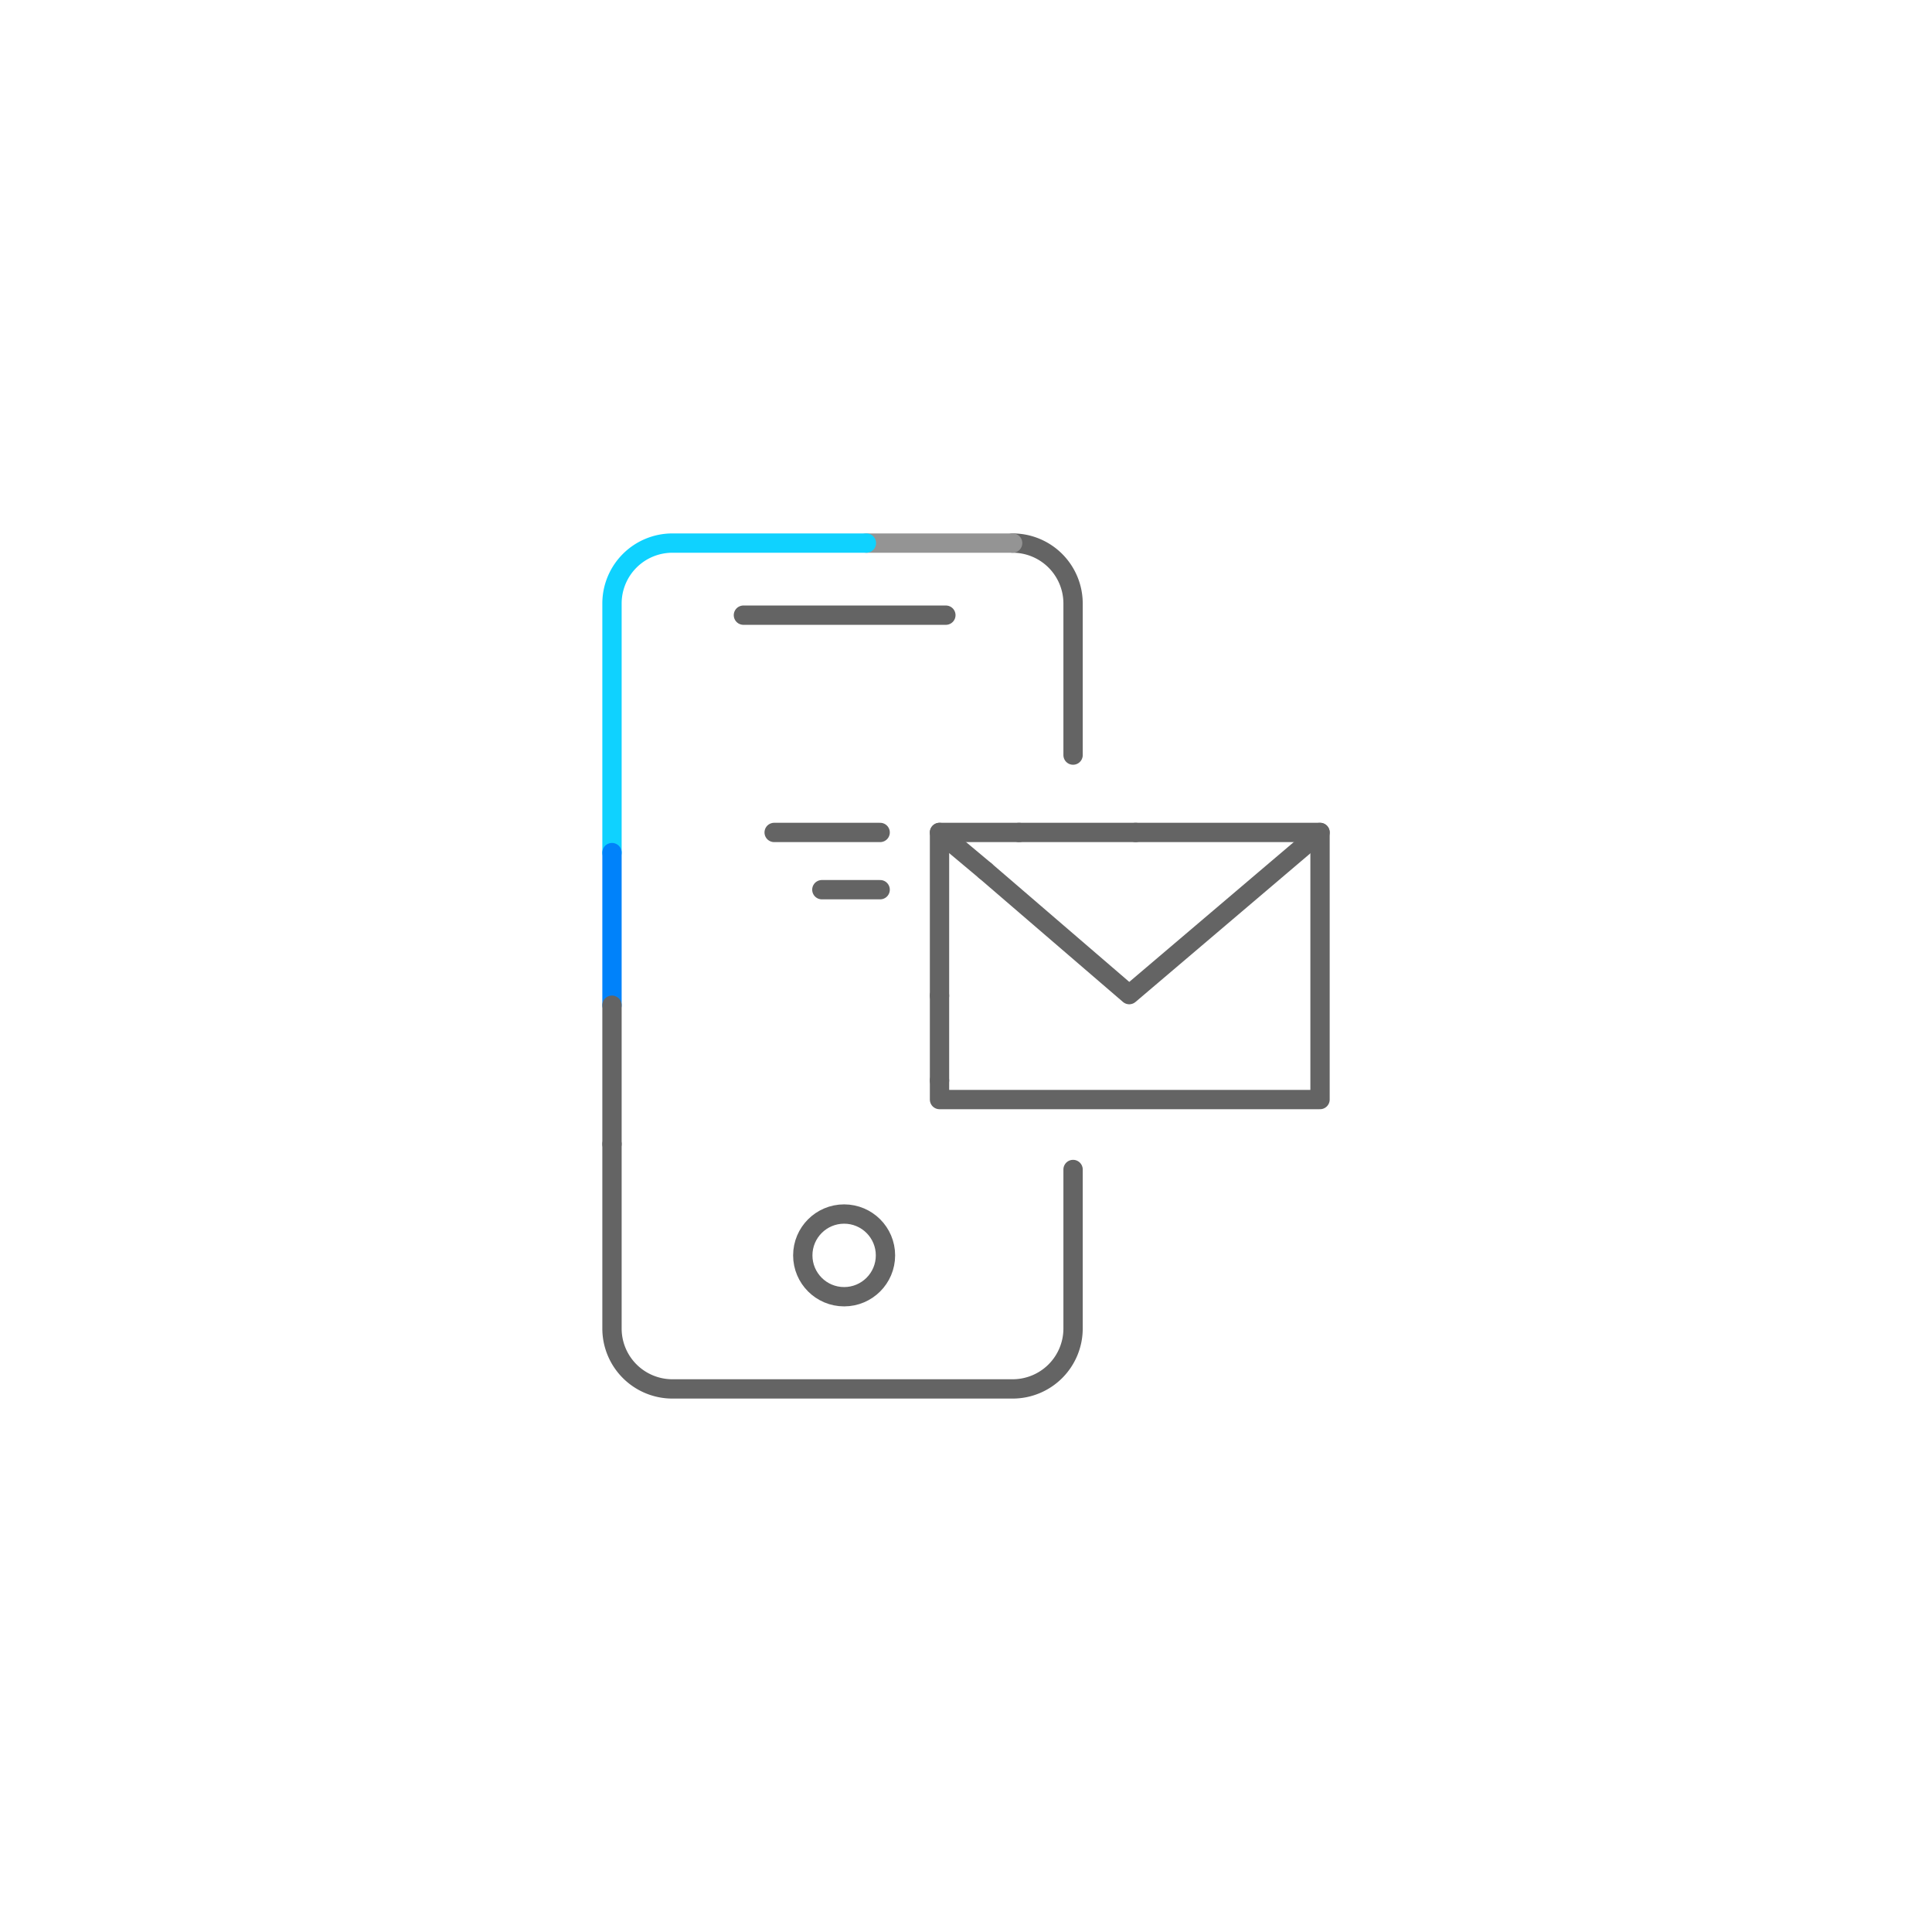 <svg xmlns="http://www.w3.org/2000/svg" xmlns:xlink="http://www.w3.org/1999/xlink" width="110" height="110" viewBox="0 0 110 110">
  <rect x="0" y="0" width="110" height="110" fill="#333333" stroke="none"/>
  <defs>
    <clipPath id="clip-cashback-icon-03">
      <rect width="110" height="110"/>
    </clipPath>
  </defs>
  <g id="cashback-icon-03" clip-path="url(#clip-cashback-icon-03)">
    <rect width="110" height="110" fill="#fff"/>
    <g id="ico_f_RGB_smartfon_koperta_mail" data-name="ico_f_RGB_smartfon koperta mail" transform="translate(53.214 52.866)">
      <g id="Group_6" data-name="Group 6" transform="translate(-18.37 -21.945)">
        <g id="Group_4" data-name="Group 4">
          <path id="_Path_" data-name="&lt;Path&gt;" d="M107.84,72.17V63.54a3.44,3.44,0,0,0-3.44-3.44" transform="translate(-81.588 -60.1)" fill="none" stroke="#646464" stroke-linecap="round" stroke-linejoin="round" stroke-width="1.1"/>
          <path id="_Path_2" data-name="&lt;Path&gt;" d="M66.6,116.8v10.5a3.44,3.44,0,0,0,3.44,3.44H89.412a3.44,3.44,0,0,0,3.44-3.44v-9.052" transform="translate(-66.6 -82.582)" fill="none" stroke="#646464" stroke-linecap="round" stroke-linejoin="round" stroke-width="1.1"/>
          <line id="_Path_3" data-name="&lt;Path&gt;" x2="11.527" transform="translate(7.483 4.104)" fill="none" stroke="#646464" stroke-linecap="round" stroke-linejoin="round" stroke-width="1.1"/>
          <ellipse id="_Path_4" data-name="&lt;Path&gt;" cx="2.354" cy="2.354" rx="2.354" ry="2.354" transform="translate(10.863 38.201)" fill="none" stroke="#646464" stroke-linecap="round" stroke-linejoin="round" stroke-width="1.1"/>
          <line id="_Path_5" data-name="&lt;Path&gt;" x1="8.328" transform="translate(14.484)" fill="none" stroke="#949494" stroke-linecap="round" stroke-linejoin="round" stroke-width="1.1"/>
          <path id="_Path_6" data-name="&lt;Path&gt;" d="M81.084,60.1H70.04a3.44,3.44,0,0,0-3.44,3.44V77.722" transform="translate(-66.6 -60.1)" fill="none" stroke="#0fd2ff" stroke-linecap="round" stroke-linejoin="round" stroke-width="1.1"/>
          <line id="_Path_7" data-name="&lt;Path&gt;" y2="8.69" transform="translate(0 17.622)" fill="none" stroke="#0082fa" stroke-linecap="round" stroke-linejoin="round" stroke-width="1.1"/>
          <line id="_Path_8" data-name="&lt;Path&gt;" y2="7.906" transform="translate(0 26.312)" fill="none" stroke="#646464" stroke-linecap="round" stroke-linejoin="round" stroke-width="1.1"/>
        </g>
        <g id="Group_5" data-name="Group 5" transform="translate(18.648 16.475)">
          <path id="Path_26" data-name="Path 26" d="M133.4,102.7" transform="translate(-111.735 -93.467)" fill="none" stroke="#646464" stroke-linecap="round" stroke-linejoin="round" stroke-width="2"/>
          <path id="Path_27" data-name="Path 27" d="M120.87,87.4l-10.863,9.233L101.8,89.573" transform="translate(-99.205 -87.4)" fill="none" stroke="#646464" stroke-linecap="round" stroke-linejoin="round" stroke-width="1.1"/>
          <path id="Path_28" data-name="Path 28" d="M97.5,101.522v1.086h21.665V87.4h-10.5" transform="translate(-97.5 -87.4)" fill="none" stroke="#646464" stroke-linecap="round" stroke-linejoin="round" stroke-width="1.1"/>
          <line id="Line_20" data-name="Line 20" y2="4.828" transform="translate(0 9.294)" fill="none" stroke="#646464" stroke-linecap="round" stroke-linejoin="round" stroke-width="1.1"/>
          <line id="Line_21" data-name="Line 21" x1="2.595" y1="2.173" fill="none" stroke="#646464" stroke-linecap="round" stroke-linejoin="round" stroke-width="1.1"/>
          <line id="Line_22" data-name="Line 22" x1="6.638" transform="translate(4.526)" fill="none" stroke="#646464" stroke-linecap="round" stroke-linejoin="round" stroke-width="1.1"/>
          <path id="Path_29" data-name="Path 29" d="M102.026,87.4H97.5v9.294" transform="translate(-97.5 -87.4)" fill="none" stroke="#646464" stroke-linecap="round" stroke-linejoin="round" stroke-width="1.1"/>
        </g>
        <line id="Line_23" data-name="Line 23" x1="6.035" transform="translate(9.233 16.475)" fill="none" stroke="#646464" stroke-linecap="round" stroke-linejoin="round" stroke-width="1.1"/>
        <line id="Line_24" data-name="Line 24" x1="3.319" transform="translate(11.949 19.734)" fill="none" stroke="#646464" stroke-linecap="round" stroke-linejoin="round" stroke-width="1.1"/>
      </g>
    </g>
  </g>
</svg>
